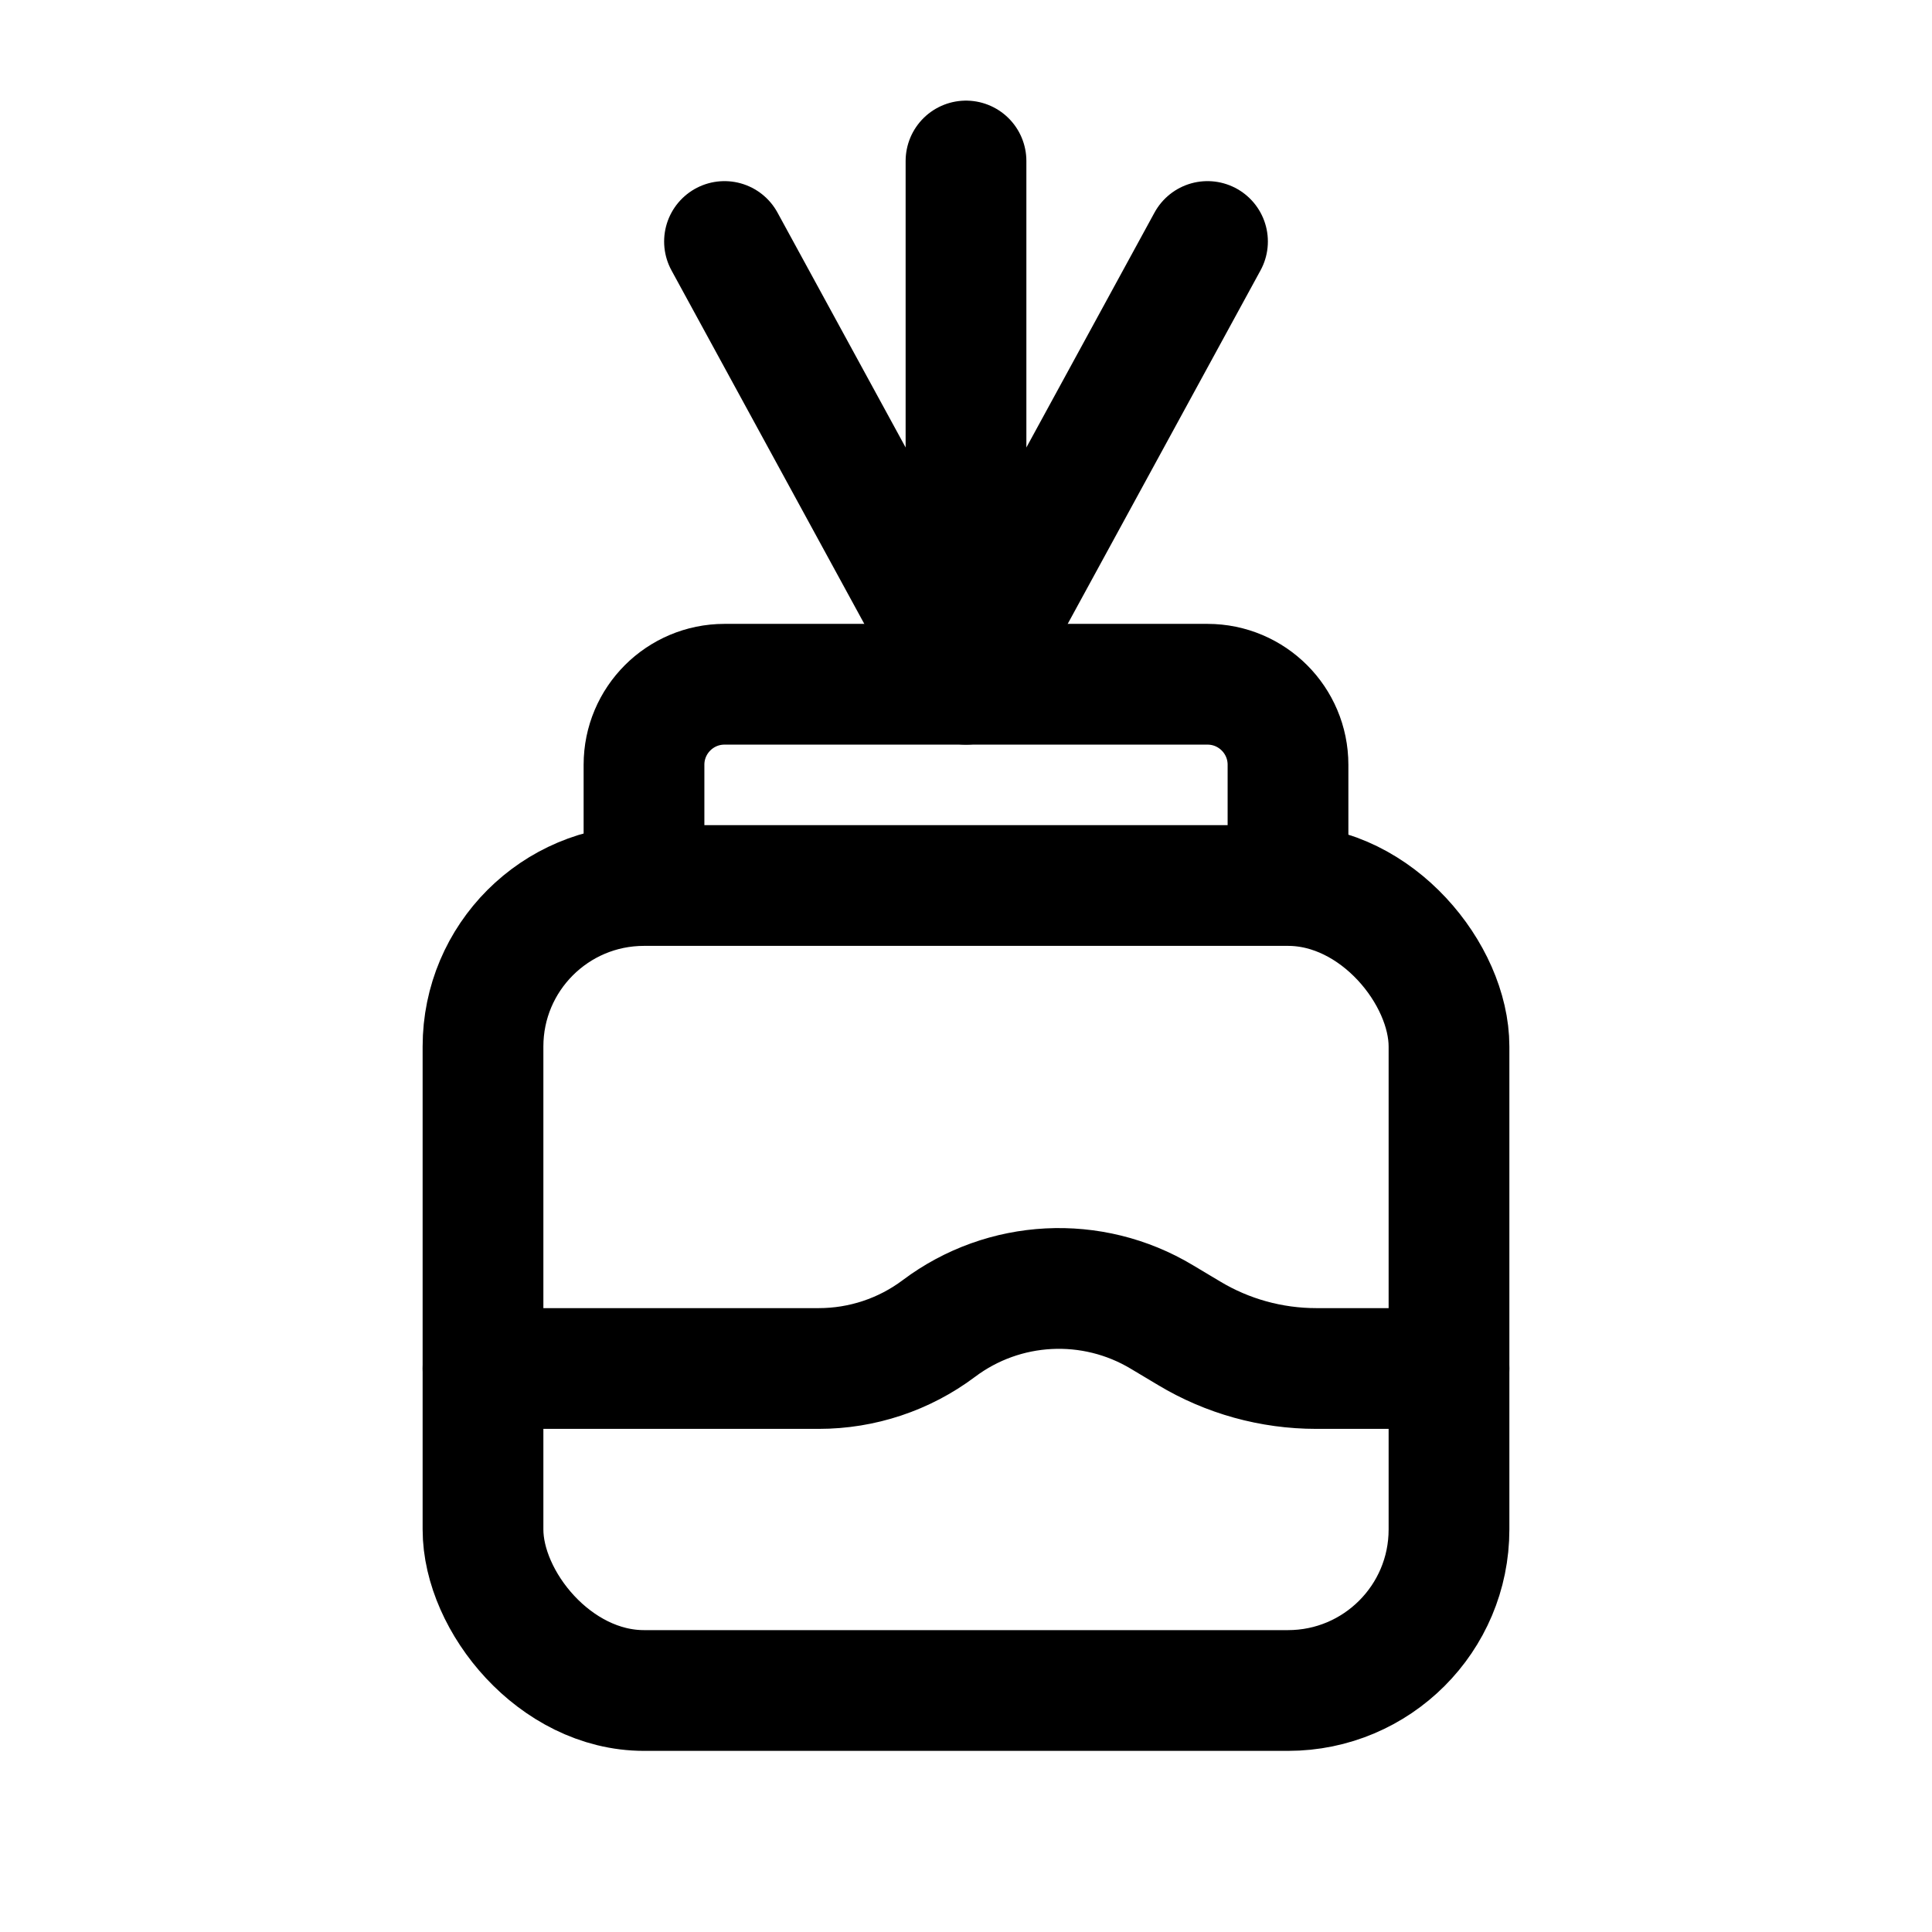 <svg width="24" height="24" viewBox="0 0 24 24" fill="none" xmlns="http://www.w3.org/2000/svg">
<rect x="6" y="11" width="12" height="10" rx="2" stroke="black" stroke-width="1.5"/>
<path d="M16 11V9.5C16 8.948 15.552 8.5 15 8.5H9C8.448 8.5 8 8.948 8 9.5V11" stroke="black" stroke-width="1.5"/>
<path d="M9 3L12 8.5M12 8.5V2M12 8.5L15 3" stroke="black" stroke-width="1.5" stroke-linecap="round" stroke-linejoin="round"/>
<path d="M6 17H10.171C10.709 17 11.233 16.826 11.663 16.503V16.503C12.471 15.896 13.567 15.84 14.433 16.36L14.771 16.562C15.248 16.849 15.794 17 16.351 17H18" stroke="black" stroke-width="1.5" stroke-linecap="round" stroke-linejoin="round"/>
</svg>
